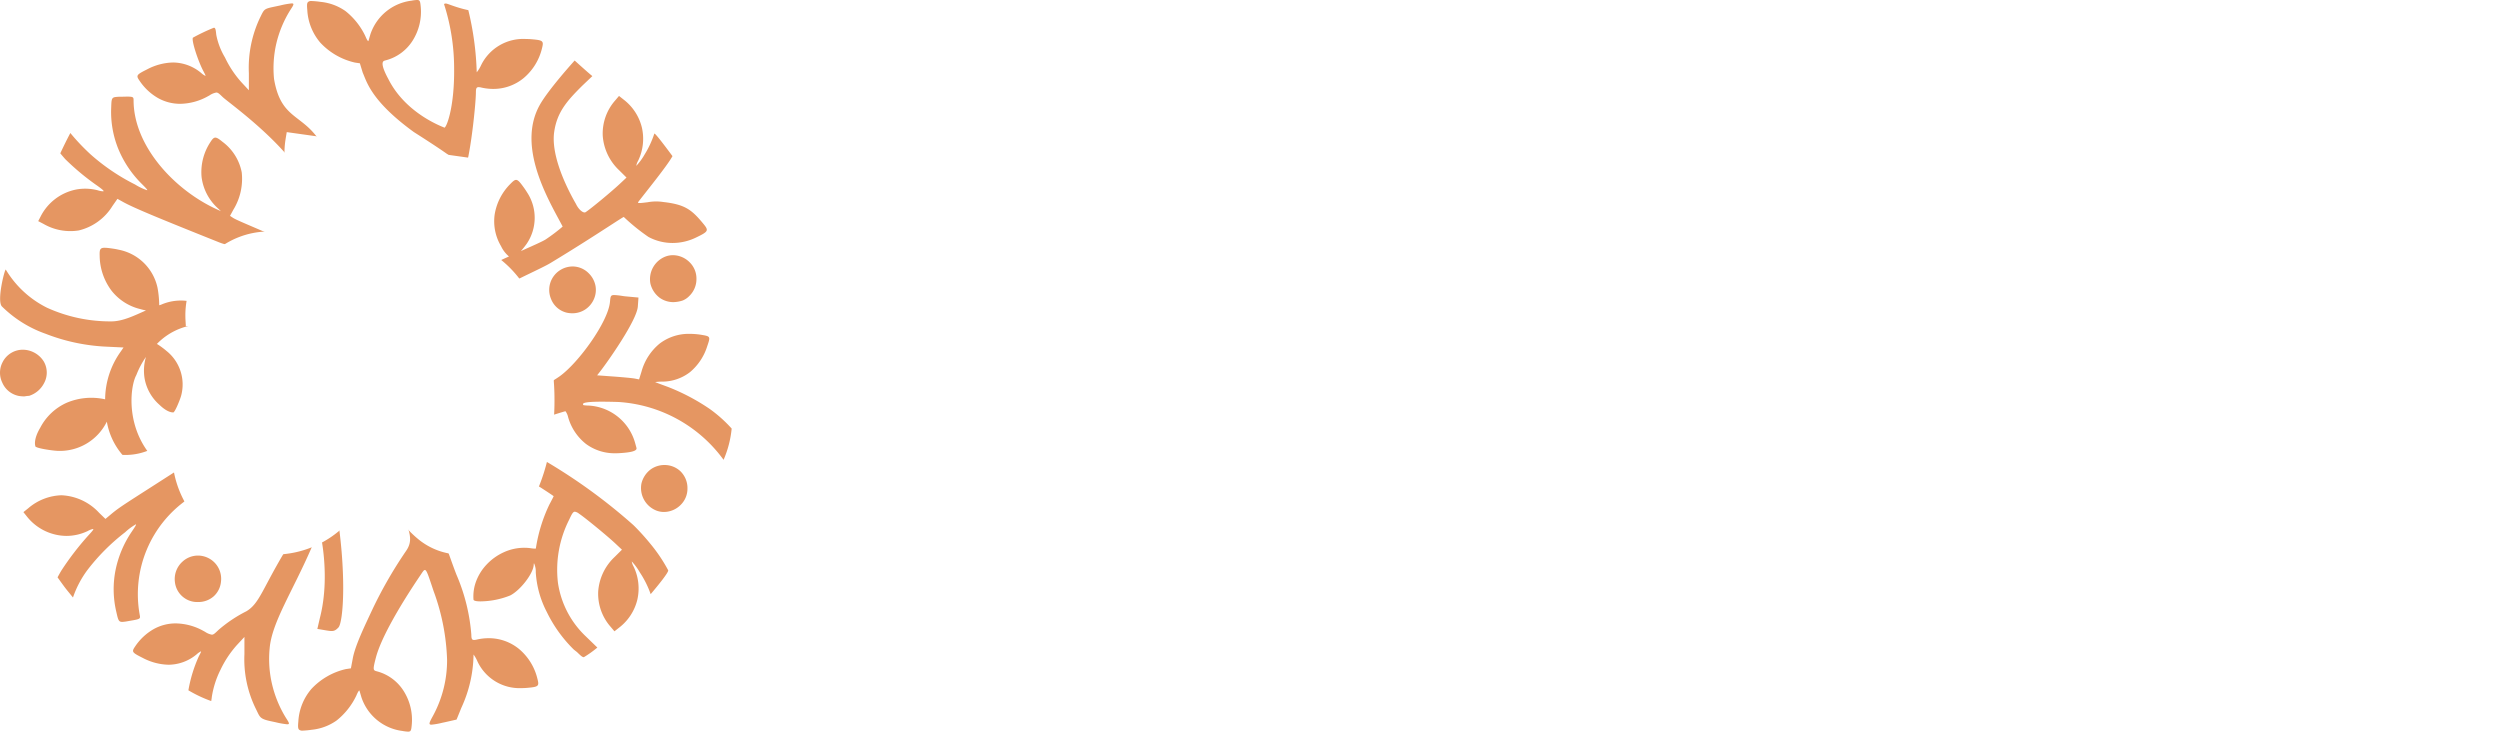 <svg xmlns="http://www.w3.org/2000/svg" xmlns:xlink="http://www.w3.org/1999/xlink" width="392.938" height="115" viewBox="0 0 392.938 115">
  <defs>
    <filter id="Path_1991" x="137.353" y="44.485" width="255.585" height="31.445" filterUnits="userSpaceOnUse">
      <feOffset dx="1" dy="1" input="SourceAlpha"/>
      <feGaussianBlur stdDeviation="1" result="blur"/>
      <feFlood flood-color="#5e1c05"/>
      <feComposite operator="in" in2="blur"/>
      <feComposite in="SourceGraphic"/>
    </filter>
  </defs>
  <g id="Group_44" data-name="Group 44" transform="translate(-44.402 -38.525)">
    <g id="Logo_White" transform="translate(-641.564 -263.474)">
      <path id="Path_1972" data-name="Path 1972" d="M-1514.741,127.781a7.822,7.822,0,0,1-6.449-5.281c-.13-.445-.266-.9-.307-1.043-.006-.022-.017-.032-.032-.032-.081,0-.27.324-.458.787a11.078,11.078,0,0,1-3.113,3.929,8.183,8.183,0,0,1-3.94,1.456,12.578,12.578,0,0,1-1.368.13.77.77,0,0,1-.6-.168c-.182-.2-.158-.6-.1-1.282a8.6,8.6,0,0,1,2.052-5.1,10.65,10.65,0,0,1,5.42-3.121l.79-.118.3-1.594c.4-2.086,1.909-5.158,3.121-7.756a67.662,67.662,0,0,1,4.811-8.452c.168-.256.322-.479.457-.676,1.163-1.69.477-3.037-.457-5.72-1.436-4.118-1.1-3.893-.906-3.668.074.087.127.174.046.009,5.376-.527,3.3-3.243,5.2.8a2.067,2.067,0,0,1,.236,1.556c0,.032,2.877,8.512,3.8,10.826a29.527,29.527,0,0,1,2.323,9.417c0,.616.1.8.429.8a1.876,1.876,0,0,0,.412-.06,8.323,8.323,0,0,1,1.874-.218,7.475,7.475,0,0,1,4.787,1.7,8.78,8.78,0,0,1,2.871,4.629c.149.567.2.872.057,1.069-.178.252-.666.32-1.66.407-.3.027-.6.04-.9.04a7.3,7.3,0,0,1-6.91-4.194,5.374,5.374,0,0,0-.608-1.08s-.006,0-.007.012a20.577,20.577,0,0,1-1.919,8.36l-.75,1.846-1.838.416-.408.086h0a11.183,11.183,0,0,1-1.7.3c-.154,0-.243-.03-.282-.094-.089-.15.1-.519.43-1.128l.134-.246a18.253,18.253,0,0,0,2.173-8.72,34.137,34.137,0,0,0-2.129-10.835l-.163-.487-.016-.049c-.668-2-.918-2.755-1.184-2.755-.151,0-.313.242-.559.611l-.114.17c-3.3,4.88-6.249,9.959-7.037,13.035-.3,1.163-.406,1.66-.271,1.887.068.114.2.165.4.215a7.116,7.116,0,0,1,4.25,3.106,8.483,8.483,0,0,1,1.258,5.453c-.073.709-.118.933-.566.933A6.161,6.161,0,0,1-1514.741,127.781Zm-19.946-1.372-.319-.068-.35-.074c-1.8-.376-1.776-.633-2.337-1.773q-.051-.1-.109-.222a17.577,17.577,0,0,1-1.78-8.567l0-2.7-1.179,1.268a16.251,16.251,0,0,0-2.578,3.885,14.354,14.354,0,0,0-1.366,4.262c-.011.084-.019.161-.027.232l-.069.43a20.314,20.314,0,0,1-3.588-1.692,22.052,22.052,0,0,1,1.629-5.317c.25-.476.389-.739.356-.792a.022.022,0,0,0-.021-.01,2.892,2.892,0,0,0-.674.473,6.964,6.964,0,0,1-4.416,1.628,9.12,9.12,0,0,1-4.055-1.075c-1.016-.51-1.436-.746-1.508-1.026-.054-.212.1-.453.336-.8a8.7,8.7,0,0,1,2.874-2.686,7.069,7.069,0,0,1,3.5-.909,9.168,9.168,0,0,1,4.346,1.184l.249.135a2.781,2.781,0,0,0,1.071.452c.258,0,.449-.18.867-.576.052-.05.108-.1.168-.159a21.17,21.17,0,0,1,4.392-2.943c2.119-1.277,2.5-3.573,6.407-9.988,2.461-4.887,8.107-7.206,7.616-6.77,1.816,10.638,1.222,18.5.44,19.312s-1,.58-3.31.222l.4-1.725c1.9-7.325-.266-15.746-.789-15.746a11.422,11.422,0,0,1-.568,4.811c-2.976,6.835-6.191,11.659-6.536,15.687a17.271,17.271,0,0,0,.376,5.664,17.854,17.854,0,0,0,2.141,5.219l.094.148c.289.454.464.728.4.851-.029.055-.107.08-.243.08A12.647,12.647,0,0,1-1534.688,126.409Zm47.395-11.006-.006-.006c-.07-.068-.459-.357-.539-.434a21.286,21.286,0,0,1-4.212-5.867,15.466,15.466,0,0,1-1.741-6.26,3.059,3.059,0,0,0-.271-1.4c-.03,0-.048.078-.053.233-.05,1.34-2.09,4-3.7,4.816a12.886,12.886,0,0,1-4.664.929c-.694,0-1.084-.1-1.1-.286a6.726,6.726,0,0,1,.441-2.948,7.83,7.83,0,0,1,1.589-2.522,8.574,8.574,0,0,1,2.681-1.942,7.762,7.762,0,0,1,3.263-.729,7.328,7.328,0,0,1,1.081.08,4.476,4.476,0,0,0,.6.056c.1,0,.147-.009.147-.027a24.416,24.416,0,0,1,2.112-6.879c.376-.7.683-1.3.683-1.331s-.881-.621-1.965-1.319c-1.051-.676-4.068-2.349-4.867-3.58-.557-.852.8-1.2.614-1.849-.51-1.751.763-2.759,0-3.431.637-.769.077-2.871,1.6-4.626,1.329-1.537,4.394-3.205,5.566-4.045,2.968-2.127,7.575-8.506,7.9-11.635.007-.071.014-.137.02-.2.068-.7.091-.936.648-.936a11.125,11.125,0,0,1,1.3.144l.353.05,2.164.2-.1,1.409c-.158,2.2-4.767,8.737-5.978,10.278l-.422.538,2.659.194c1.466.107,2.945.251,3.3.321l.635.127.379-1.217a8.682,8.682,0,0,1,2.863-4.42,7.541,7.541,0,0,1,4.752-1.522,11.463,11.463,0,0,1,1.946.175c.584.1.921.169,1.038.369.131.221.008.6-.26,1.381a8.676,8.676,0,0,1-2.719,4.094,7.168,7.168,0,0,1-4.351,1.488,7.233,7.233,0,0,0-1.116.073c.022.022.942.37,2.051.776a32.866,32.866,0,0,1,6.472,3.41A21.29,21.29,0,0,1-1463,80.251a16.155,16.155,0,0,1-1.271,4.914,22.17,22.17,0,0,0-16.492-9.089c-6.283-.2-5.574.279-5.579.451,0,.045.2.079.6.1a8.037,8.037,0,0,1,7.578,5.928c.06.215.151.541.2.722a.3.3,0,0,1-.043.262c-.21.3-1.031.478-2.583.574-.213.014-.427.02-.635.02a7.567,7.567,0,0,1-4.683-1.472,8.2,8.2,0,0,1-2.8-4.21,2.457,2.457,0,0,0-.409-.922c-.066,0-.828.227-1.734.516-.579.152-1.833.857-2.094.947-7.078,2.4-2.021,4.872.59,6.322a87.733,87.733,0,0,1,13.867,10.072l.208.2a36.737,36.737,0,0,1,2.528,2.806,24.782,24.782,0,0,1,2.772,4.129c.125.257-1.421,2.188-2.752,3.758a15.251,15.251,0,0,0-1.68-3.386,9.364,9.364,0,0,0-1.283-1.748.012.012,0,0,0-.011.006,2.435,2.435,0,0,0,.3.8,7.961,7.961,0,0,1,.577,5.206,7.86,7.86,0,0,1-2.844,4.37l-.75.592-.582-.687a7.869,7.869,0,0,1-1.974-5.561,8.234,8.234,0,0,1,2.565-5.42l1.17-1.161-1.073-1.006c-1.256-1.178-4.76-4.051-5.679-4.658a1.375,1.375,0,0,0-.649-.307c-.284,0-.464.33-.906,1.273a17.448,17.448,0,0,0-1.753,9.9,14.467,14.467,0,0,0,4.326,8.371l1.867,1.809a17.218,17.218,0,0,1-2.12,1.514C-1486.484,116.183-1486.738,115.938-1487.293,115.4Zm-72.407-6.259-.034-.148a15.432,15.432,0,0,1-.116-6.45,16.6,16.6,0,0,1,2.562-6.094c.442-.657.708-1.061.667-1.137a.027.027,0,0,0-.027-.013,8.917,8.917,0,0,0-1.691,1.251,32.284,32.284,0,0,0-5.918,5.928,15.768,15.768,0,0,0-2.273,4.323c-1.269-1.567-1.014-1.2-2.425-3.169.256-.473.425-.77.606-1.076a44.843,44.843,0,0,1,4.239-5.514c.52-.558.813-.9.774-.986-.007-.017-.025-.024-.055-.024a3,3,0,0,0-.812.317,7.791,7.791,0,0,1-3.367.771,8.026,8.026,0,0,1-6.273-3.139l-.479-.6.741-.59a8.4,8.4,0,0,1,5.233-2.059,8.563,8.563,0,0,1,5.932,2.762l.117.114.872.842.844-.706c1.494-1.25,2.2-1.622,10.207-6.774,3.495-2.249,4.57,2.155,4.207,2.512l-.42.41.695.84c1.545,1.867-3.531,2.355-2.355.709l.4-.56-.521.37a18.155,18.155,0,0,0-7.668,18.288c.047.245.07.388-.006.5-.135.194-.605.272-1.741.463l-.13.022a6.08,6.08,0,0,1-.888.114C-1559.359,110.633-1559.432,110.318-1559.7,109.144Zm11.052-2.034a3.528,3.528,0,0,1-1.86-2.731,3.683,3.683,0,0,1,1.176-3.2,3.605,3.605,0,0,1,2.44-.965,3.677,3.677,0,0,1,2.72,1.214,3.648,3.648,0,0,1,.906,2.863,3.54,3.54,0,0,1-1.151,2.331,3.637,3.637,0,0,1-2.468.893A3.513,3.513,0,0,1-1548.649,107.111Zm73.846-13.957a3.816,3.816,0,0,1-2.389-4.227,3.921,3.921,0,0,1,1.419-2.223,3.694,3.694,0,0,1,2.2-.723h0a3.638,3.638,0,0,1,2.477.944,3.682,3.682,0,0,1,1.145,2.744A3.562,3.562,0,0,1-1471,92.233a3.744,3.744,0,0,1-2.634,1.128A3.364,3.364,0,0,1-1474.8,93.154Zm-83.959-8.771a10.859,10.859,0,0,1-2.448-5.217,8.224,8.224,0,0,1-7.678,4.593c-.777-.014-3.729-.439-3.56-.77,0,0-.377-.93.769-2.866a8.684,8.684,0,0,1,4.177-3.934,9.955,9.955,0,0,1,6.024-.534A13.031,13.031,0,0,1-1559,68.118l.417-.611-2.555-.122a30.028,30.028,0,0,1-9.717-2.041,18.5,18.5,0,0,1-6.831-4.274c-.854-.818.4-5.81.594-5.81a15.679,15.679,0,0,0,6.486,6,24.016,24.016,0,0,0,10.11,2.146c1.779,0,3.629-.921,5.443-1.723a7.511,7.511,0,0,1-.877-.207,8.163,8.163,0,0,1-4.543-2.9,9.3,9.3,0,0,1-1.862-5.471c-.019-.623.006-.95.2-1.119.244-.219.765-.174,1.813-.026.319.045.635.1.937.173a7.74,7.74,0,0,1,6.144,5.984,16.327,16.327,0,0,1,.266,2.756c.09-.028.181-.055.269-.08a7.741,7.741,0,0,1,4.979-.441,7.4,7.4,0,0,0,1.6.193c.817-.157-1.422-.246-.054-.246,1.283,0,.438,3.6-.736,3.6a10.1,10.1,0,0,0-6.421,3.051,9.8,9.8,0,0,1,.834.567c.227.165.446.338.649.515a6.744,6.744,0,0,1,2.326,7.052c-.158.6-1.05,2.822-1.28,2.623,0,0-.807.1-2.124-1.185a7.189,7.189,0,0,1-2.325-4.064,7.591,7.591,0,0,1,.2-3.466,13.422,13.422,0,0,0-1.514,2.853c-.873,1.545-1.673,7.187,1.723,11.916a9.509,9.509,0,0,1-3.543.638C-1558.527,84.4-1558.65,84.392-1558.762,84.383Zm-16.415-9.288a3.552,3.552,0,0,1-2.465-2.061,3.565,3.565,0,0,1,.057-3.233,3.554,3.554,0,0,1,3.155-1.942,3.926,3.926,0,0,1,3.278,1.8,3.472,3.472,0,0,1,.059,3.488,4.013,4.013,0,0,1-2.334,1.962,4.094,4.094,0,0,0-.625.071,1.124,1.124,0,0,1-.21.015A5.191,5.191,0,0,1-1575.177,75.1Zm86.2-13.071a3.522,3.522,0,0,1-2.424-2.167,3.665,3.665,0,0,1,.305-3.382,3.714,3.714,0,0,1,3.083-1.7h0a3.574,3.574,0,0,1,2.536,1.063,3.762,3.762,0,0,1,1.073,1.985,3.594,3.594,0,0,1-.224,2.026,3.73,3.73,0,0,1-1.3,1.626,3.629,3.629,0,0,1-2.1.656A4.178,4.178,0,0,1-1488.981,62.024Zm-13.243-1.663c-.188-.212-.376-.426-.376-.425.022.055-5.64-.621-1.684-3.386a45.1,45.1,0,0,1,6.277-3.344,4.806,4.806,0,0,1-1.25-1.628,7.663,7.663,0,0,1-1-4.97,8.76,8.76,0,0,1,2.5-4.839c.412-.42.649-.616.89-.6.309.022.618.4,1.2,1.208.178.246.345.5.5.748a7.265,7.265,0,0,1-.046,8.069,13.611,13.611,0,0,1-.924,1.163c1.854-.833,3.379-1.5,3.9-1.832a28.208,28.208,0,0,0,2.664-2.015c0-.031-.355-.677-.732-1.381-2.387-4.412-6.129-11.734-2.92-17.637,1.34-2.464,5.541-7.087,5.541-7.087s2.053,1.867,2.781,2.45l-1.551,1.476c-2.429,2.409-4.01,4.184-4.452,7.329s1.282,7.555,3.429,11.291c.443.943,1.195,1.5,1.511,1.291.918-.607,4.1-3.254,5.358-4.433l1.073-1.006-1.17-1.162a8.225,8.225,0,0,1-2.565-5.419,7.857,7.857,0,0,1,1.974-5.562l.583-.688.749.592a7.868,7.868,0,0,1,2.845,4.371,7.957,7.957,0,0,1-.579,5.206,2.466,2.466,0,0,0-.3.8.015.015,0,0,0,.011.006,9.165,9.165,0,0,0,1.284-1.748,15.159,15.159,0,0,0,1.54-3.3c.086-.228,2.383,2.905,2.855,3.53-.78,1.463-4.06,5.479-5.387,7.214-.2.264.555.149,1.5.035a7.308,7.308,0,0,1,2.435-.035c3.377.387,4.433,1.15,6.3,3.418.407.495.592.774.536,1.024-.075.338-.606.625-1.715,1.157a8.392,8.392,0,0,1-3.654.84,7.967,7.967,0,0,1-3.789-.948,31.277,31.277,0,0,1-3.88-3.14c-.071,0-.892.533-2.455,1.545-1.871,1.211-5.16,3.334-9.077,5.7-1.323.8-5.341,2.551-6.711,3.423a25.2,25.2,0,0,0-3.636,3.124S-1502.037,60.574-1502.224,60.361Zm27.86-.7a3.925,3.925,0,0,1-1.421-2.224,3.819,3.819,0,0,1,2.391-4.227A3.361,3.361,0,0,1-1472.23,53a3.744,3.744,0,0,1,2.634,1.128,3.567,3.567,0,0,1,1.06,2.565,3.69,3.69,0,0,1-1.146,2.743,2.97,2.97,0,0,1-1.032.693,5.084,5.084,0,0,1-1.447.251A3.694,3.694,0,0,1-1474.365,59.657ZM-1543.513,51c-8.847-3.535-13.358-5.379-15.063-6.322l-.965-.533-.788,1.128a8.55,8.55,0,0,1-5.294,3.839,8.415,8.415,0,0,1-5.53-1.024l-.841-.439.355-.684a8.015,8.015,0,0,1,5.558-4.275,7.812,7.812,0,0,1,3.454.115,2.921,2.921,0,0,0,.857.158c.03-.005.046-.017.05-.035.021-.094-.331-.373-.949-.821a38.4,38.4,0,0,1-5.087-4.215c-.222-.252-.433-.5-.767-.9.87-1.874,1.58-3.193,1.58-3.193a33.319,33.319,0,0,0,3.221,3.394,32.279,32.279,0,0,0,6.944,4.693,8.9,8.9,0,0,0,1.9.907.031.031,0,0,0,.024-.019c.025-.082-.313-.428-.872-.989a16.605,16.605,0,0,1-3.681-5.494,15.452,15.452,0,0,1-1.121-6.355l.006-.15c.04-1.2.05-1.527.592-1.632a5.9,5.9,0,0,1,.893-.057l.133,0c1.152-.03,1.628-.041,1.8.122.094.092.1.238.1.487.021,7.1,6.366,14.039,13.147,17.115l.582.265-.5-.475a7.939,7.939,0,0,1-2.545-4.926,8.547,8.547,0,0,1,1.423-5.507c.235-.367.427-.6.655-.649.284-.055.632.176,1.214.652a7.809,7.809,0,0,1,3.022,4.8,9.3,9.3,0,0,1-1.32,5.881l-.522.957.491.323c.425.281,2.028.944,4.916,2.188.515.222,1.041.464,1.171.539.05.028-.165-.01-.4-.048-.359-.057-.768-.114-.4.056.645.3-1.7,1.661-4.549,1.661A7.774,7.774,0,0,1-1543.513,51ZM-1529.6,42.1c-3.04-6.421-12.376-13-13.369-13.927-.06-.058-.117-.109-.168-.161-.417-.4-.609-.575-.867-.575a2.764,2.764,0,0,0-1.071.452c-.076.042-.16.087-.248.135a9.178,9.178,0,0,1-4.348,1.185,7.078,7.078,0,0,1-3.5-.909,8.7,8.7,0,0,1-2.874-2.687c-.238-.343-.391-.582-.336-.795.071-.281.493-.517,1.508-1.026a9.125,9.125,0,0,1,4.055-1.077,6.965,6.965,0,0,1,4.416,1.628,3.013,3.013,0,0,0,.673.473.022.022,0,0,0,.022-.011c.032-.053-.106-.315-.356-.791-.791-1.5-1.875-4.772-1.614-5.2a29.6,29.6,0,0,1,3.3-1.566c.253,0,.3.458.343.882q.011.106.026.231a10.964,10.964,0,0,0,1.368,3.565,16.158,16.158,0,0,0,2.578,3.885l1.178,1.268,0-2.7a18.33,18.33,0,0,1,1.774-8.747c.04-.078.076-.153.109-.222.561-1.14.561-1.14,2.359-1.516l.35-.075.32-.067a12.529,12.529,0,0,1,1.831-.325c.135,0,.212.024.243.079.067.122-.107.4-.4.851l-.094.148a17.517,17.517,0,0,0-2.157,5.144,17.251,17.251,0,0,0-.377,5.664c1.22,7.21,5.348,5.049,8.324,11.885.668,1.535,2.136,6.129.867,6.129a15.268,15.268,0,0,1-1.544.192A2.479,2.479,0,0,1-1529.6,42.1Zm23.909-1.829c-.135-.2.168-1.075,0-1.332-.469-.71-.793-1.171-7.26-5.29-6.758-4.907-7.419-7.965-8.038-9.344l-.448-1.464-.79-.118a10.662,10.662,0,0,1-5.422-3.12,8.6,8.6,0,0,1-2.05-5.1c-.058-.687-.083-1.084.1-1.281a.767.767,0,0,1,.6-.168,12.515,12.515,0,0,1,1.366.129,8.191,8.191,0,0,1,3.942,1.455,11.085,11.085,0,0,1,3.114,3.929c.189.464.377.787.457.787.017,0,.027-.011.032-.032.042-.14.178-.6.307-1.043a7.823,7.823,0,0,1,6.45-5.28,6.178,6.178,0,0,1,.88-.112c.448,0,.494.225.567.933a8.5,8.5,0,0,1-1.258,5.453,7.124,7.124,0,0,1-4.251,3.106c-.2.05-.331.1-.4.215-.135.226-.2.82.829,2.715,2.788,5.552,8.724,7.568,8.758,7.621.249.369,1.662-2.871,1.583-9.351a33.063,33.063,0,0,0-1.583-10.032c.04-.065.129-.1.282-.1.3,0,1.554.626,3.532,1.04a46.97,46.97,0,0,1,1.323,9.772,5.361,5.361,0,0,0,.709-1.168,7.373,7.373,0,0,1,7.031-4.069c.293,0,.6.012.9.04.992.086,1.481.154,1.659.407.14.2.093.5-.055,1.069a8.771,8.771,0,0,1-2.874,4.629,7.464,7.464,0,0,1-4.785,1.7,8.33,8.33,0,0,1-1.875-.218,1.876,1.876,0,0,0-.412-.06c-.33,0-.429.187-.429.8,0,2.07-1.164,13.024-2.267,13.024C-1505.546,40.432-1505.622,40.381-1505.7,40.273Z" transform="translate(2263.966 289.107)" fill="#e59662" opacity="0.998"/>
      <path id="Path_1973" data-name="Path 1973" d="M-1574.262,54.046a18.088,18.088,0,0,1-5.051-6.554l-.509-1.049,1.114-.343a18.472,18.472,0,0,0,2.077-.78,18.869,18.869,0,0,0,2.956-1.649l.939-.641.516,1.014c1.57,3.087,3.382,4.182,4.458,4.182a3.3,3.3,0,0,0,1.969-.942,11.062,11.062,0,0,0,2.366-3.114,25.918,25.918,0,0,0,2.653-12.031,26.14,26.14,0,0,0-2.654-12.074,11.2,11.2,0,0,0-2.368-3.143,3.281,3.281,0,0,0-1.966-.951,2.533,2.533,0,0,0-1.6.535,9.116,9.116,0,0,0-2.014,2.267,21.382,21.382,0,0,0-2.86,7.719h.009c-.043.365-.109.749-.194,1.142l-.011.063h0a12.623,12.623,0,0,1-3.058,6.03l-.027.027-.028.024a13.225,13.225,0,0,1-4.027,2.532l-.042.014a16.051,16.051,0,0,1,.522,4.069,15.892,15.892,0,0,1-1.256,6.222,15.942,15.942,0,0,1-3.426,5.081,15.926,15.926,0,0,1-5.081,3.425,15.878,15.878,0,0,1-6.222,1.257,15.882,15.882,0,0,1-6.223-1.257,15.931,15.931,0,0,1-5.08-3.425,15.942,15.942,0,0,1-3.426-5.081,15.89,15.89,0,0,1-1.256-6.222c0-.123,0-.248,0-.372l.022-.976h7.591l-.037,1.036c0,.107-.006.212-.006.312a8.419,8.419,0,0,0,8.41,8.409,8.418,8.418,0,0,0,8.409-8.409,8.375,8.375,0,0,0-2.263-5.733,8.377,8.377,0,0,0-5.523-2.653l-.579-.043q-.369.02-.742.02c-.251,0-.5-.007-.754-.022l-.943-.053V24.265l1.1.116a5.815,5.815,0,0,0,.593.031q.2,0,.394-.014v-.017l.135.006a5.629,5.629,0,0,0,5.091-5.6,5.627,5.627,0,0,0-5.621-5.621,5.628,5.628,0,0,0-5.622,5.621,5.839,5.839,0,0,0,.031.593l.116,1.1h-7.647l-.053-.944c-.014-.251-.021-.5-.021-.753a13.11,13.11,0,0,1,3.865-9.332,13.113,13.113,0,0,1,9.332-3.865,13.113,13.113,0,0,1,9.331,3.865,13.111,13.111,0,0,1,3.865,9.332c0,.064,0,.128,0,.191l.028-.005-.029.05a13.175,13.175,0,0,1-.825,4.381.877.877,0,0,1-.076.282,2.232,2.232,0,0,0,.995,2.691,1.8,1.8,0,0,0,2.36-.941,1.766,1.766,0,0,0,.075-.211l.274-.97q.154-.753.338-1.491a29.071,29.071,0,0,1,3.066-7.723,17.182,17.182,0,0,1,4.664-5.332,9.995,9.995,0,0,1,5.954-1.892,9.993,9.993,0,0,1,5.954,1.892,17.185,17.185,0,0,1,4.665,5.332,29.059,29.059,0,0,1,3.065,7.723,38.885,38.885,0,0,1,1.114,9.374,38.885,38.885,0,0,1-1.114,9.374,29.059,29.059,0,0,1-3.065,7.723,17.193,17.193,0,0,1-4.665,5.332,9.838,9.838,0,0,1-5.954,1.811A10.621,10.621,0,0,1-1574.262,54.046Zm-8.585-46.263a14.5,14.5,0,0,1-5.464-1.927,14.544,14.544,0,0,1-4.158-3.741,14.549,14.549,0,0,1-2.45-5.028,14.486,14.486,0,0,1-.346-5.784c.018-.127.037-.251.057-.37l.16-.961,7.523,1.057-.19,1.026c-.018.1-.035.2-.049.3a7.023,7.023,0,0,0,5.971,7.924,7.024,7.024,0,0,0,7.924-5.971c.014-.1.026-.2.036-.3l.1-1.037,7.523,1.057-.112.97c-.015.128-.03.249-.047.369a14.5,14.5,0,0,1-1.926,5.465,14.546,14.546,0,0,1-3.742,4.157,14.554,14.554,0,0,1-5.027,2.451,14.438,14.438,0,0,1-3.732.49A14.723,14.723,0,0,1-1582.848,7.783Zm1.5-10.653a4.182,4.182,0,0,1-3.56-4.723,4.182,4.182,0,0,1,4.724-3.56,4.183,4.183,0,0,1,3.56,4.724,4.185,4.185,0,0,1-4.136,3.6A4.287,4.287,0,0,1-1581.35-2.87Z" transform="translate(2326.083 332.792)" fill="#fff"/>
    </g>
    <g transform="matrix(1, 0, 0, 1, 44.4, 38.53)" filter="url(#Path_1991)">
      <path id="Path_1991-2" data-name="Path 1991" d="M14.035,0l8.3-24.99H16.66L11.025-7.42h-.07L5.39-24.99H-.245L7.84,0Zm6.72-12.53a5.773,5.773,0,0,1,.875-2.9,5.958,5.958,0,0,1,1.96-1.855,8.541,8.541,0,0,1,2.678-1,15.222,15.222,0,0,1,2.993-.3,20.281,20.281,0,0,1,2.765.193,8.458,8.458,0,0,1,2.555.753,5.034,5.034,0,0,1,1.89,1.557,4.352,4.352,0,0,1,.735,2.642v9.415a18.908,18.908,0,0,0,.14,2.345A4.239,4.239,0,0,0,37.835,0h-5.04a7.131,7.131,0,0,1-.227-.857,7.467,7.467,0,0,1-.123-.893,6.476,6.476,0,0,1-2.8,1.715,11.239,11.239,0,0,1-3.29.49A8.889,8.889,0,0,1,23.94.14a5.531,5.531,0,0,1-1.96-.98,4.562,4.562,0,0,1-1.312-1.68A5.68,5.68,0,0,1,20.2-4.935a5.276,5.276,0,0,1,.542-2.537,4.536,4.536,0,0,1,1.4-1.593,6.273,6.273,0,0,1,1.96-.892,20.924,20.924,0,0,1,2.222-.472q1.12-.175,2.205-.28a13.26,13.26,0,0,0,1.925-.315,3.356,3.356,0,0,0,1.33-.613,1.344,1.344,0,0,0,.455-1.172,2.637,2.637,0,0,0-.263-1.278,1.93,1.93,0,0,0-.7-.735,2.754,2.754,0,0,0-1.015-.35,8.306,8.306,0,0,0-1.242-.087,3.772,3.772,0,0,0-2.31.63,2.812,2.812,0,0,0-.98,2.1Zm11.48,3.675a2.229,2.229,0,0,1-.787.437,8.043,8.043,0,0,1-1.015.263q-.543.1-1.137.175t-1.19.175a8.976,8.976,0,0,0-1.1.28,3.26,3.26,0,0,0-.945.473,2.246,2.246,0,0,0-.648.752,2.421,2.421,0,0,0-.245,1.155,2.338,2.338,0,0,0,.245,1.12,1.878,1.878,0,0,0,.665.718,2.807,2.807,0,0,0,.98.367,6.255,6.255,0,0,0,1.155.105,4.393,4.393,0,0,0,2.275-.49A3.277,3.277,0,0,0,31.675-4.5a3.75,3.75,0,0,0,.472-1.383A9.5,9.5,0,0,0,32.235-7Zm7.77-9.24V0h4.97V-9.485a6.713,6.713,0,0,1,.91-3.972,3.443,3.443,0,0,1,2.94-1.208,2.711,2.711,0,0,1,2.485,1.1,6.341,6.341,0,0,1,.7,3.342V0h4.97V-11.13a14.584,14.584,0,0,0-.3-3.063,5.824,5.824,0,0,0-1.033-2.345,4.852,4.852,0,0,0-2.013-1.5,8.441,8.441,0,0,0-3.272-.543,7.085,7.085,0,0,0-3.08.718,5.7,5.7,0,0,0-2.45,2.293h-.1V-18.1Zm32.025,6.37H76.9a6.808,6.808,0,0,0-.84-3.027,6.838,6.838,0,0,0-1.908-2.135,8.267,8.267,0,0,0-2.66-1.278,11.345,11.345,0,0,0-3.1-.42,9.87,9.87,0,0,0-3.92.735A8.25,8.25,0,0,0,61.565-15.8a8.78,8.78,0,0,0-1.8,3.115,12.055,12.055,0,0,0-.612,3.9,10.134,10.134,0,0,0,.665,3.727A8.687,8.687,0,0,0,61.67-2.135,8.265,8.265,0,0,0,64.558-.228a9.9,9.9,0,0,0,3.728.683A9.037,9.037,0,0,0,74.2-1.435,8.2,8.2,0,0,0,77-6.93H72.205A4.718,4.718,0,0,1,71-4.253a3.641,3.641,0,0,1-2.747,1,3.511,3.511,0,0,1-1.96-.525,3.921,3.921,0,0,1-1.278-1.347,6.172,6.172,0,0,1-.682-1.838,9.83,9.83,0,0,1-.21-1.995,10.252,10.252,0,0,1,.21-2.047,6.047,6.047,0,0,1,.717-1.89,4.311,4.311,0,0,1,1.313-1.4,3.49,3.49,0,0,1,1.995-.543A3.332,3.332,0,0,1,72.03-11.725ZM78.75-24.99V0h4.97V-9.485a6.713,6.713,0,0,1,.91-3.972,3.443,3.443,0,0,1,2.94-1.208,2.711,2.711,0,0,1,2.485,1.1,6.341,6.341,0,0,1,.7,3.342V0h4.97V-11.13a14.584,14.584,0,0,0-.3-3.063A5.824,5.824,0,0,0,94.4-16.538a4.852,4.852,0,0,0-2.013-1.5,8.441,8.441,0,0,0-3.272-.543,6.518,6.518,0,0,0-2.87.718,5.755,5.755,0,0,0-2.415,2.293h-.1V-24.99Zm31.885,14H102.55a5.7,5.7,0,0,1,.228-1.19,3.654,3.654,0,0,1,.665-1.26,3.765,3.765,0,0,1,1.26-1,4.324,4.324,0,0,1,1.978-.4,3.49,3.49,0,0,1,2.713.98A5.744,5.744,0,0,1,110.635-10.99ZM102.55-7.84h13.055a12.775,12.775,0,0,0-.35-4.025,9.852,9.852,0,0,0-1.592-3.43,8.033,8.033,0,0,0-2.818-2.4,8.6,8.6,0,0,0-4.025-.892,9.372,9.372,0,0,0-3.762.735,8.9,8.9,0,0,0-2.923,2.013,8.871,8.871,0,0,0-1.89,3.028,10.554,10.554,0,0,0-.665,3.78,11.018,11.018,0,0,0,.647,3.85,8.743,8.743,0,0,0,1.838,3.01,8.005,8.005,0,0,0,2.9,1.943,10.335,10.335,0,0,0,3.85.683,9.478,9.478,0,0,0,5.25-1.4A8.305,8.305,0,0,0,115.29-5.6h-4.375a3.122,3.122,0,0,1-1.33,1.592,4.431,4.431,0,0,1-2.59.753,4.443,4.443,0,0,1-3.22-1.085A5.024,5.024,0,0,1,102.55-7.84Zm27.125-3.15H121.59a5.7,5.7,0,0,1,.228-1.19,3.654,3.654,0,0,1,.665-1.26,3.765,3.765,0,0,1,1.26-1,4.324,4.324,0,0,1,1.978-.4,3.49,3.49,0,0,1,2.712.98A5.744,5.744,0,0,1,129.675-10.99ZM121.59-7.84h13.055a12.774,12.774,0,0,0-.35-4.025A9.852,9.852,0,0,0,132.7-15.3a8.033,8.033,0,0,0-2.817-2.4,8.6,8.6,0,0,0-4.025-.892,9.372,9.372,0,0,0-3.762.735,8.9,8.9,0,0,0-2.923,2.013,8.871,8.871,0,0,0-1.89,3.028,10.554,10.554,0,0,0-.665,3.78,11.018,11.018,0,0,0,.647,3.85,8.743,8.743,0,0,0,1.838,3.01,8.005,8.005,0,0,0,2.9,1.943,10.335,10.335,0,0,0,3.85.683,9.478,9.478,0,0,0,5.25-1.4A8.305,8.305,0,0,0,134.33-5.6h-4.375a3.122,3.122,0,0,1-1.33,1.592,4.431,4.431,0,0,1-2.59.753,4.443,4.443,0,0,1-3.22-1.085A5.024,5.024,0,0,1,121.59-7.84Zm18.8,1.96H135.66a6.085,6.085,0,0,0,.822,3.028A6.006,6.006,0,0,0,138.408-.91,8.129,8.129,0,0,0,141.085.14a14.994,14.994,0,0,0,3.08.315,15.4,15.4,0,0,0,3.027-.3,7.676,7.676,0,0,0,2.643-1.032,5.742,5.742,0,0,0,1.872-1.942,5.77,5.77,0,0,0,.717-2.993,4.211,4.211,0,0,0-.49-2.118,4.485,4.485,0,0,0-1.295-1.435,6.965,6.965,0,0,0-1.837-.927,21,21,0,0,0-2.118-.595q-1.05-.245-2.065-.455a15.971,15.971,0,0,1-1.8-.472,3.777,3.777,0,0,1-1.277-.682,1.363,1.363,0,0,1-.49-1.085,1.341,1.341,0,0,1,.28-.893,1.838,1.838,0,0,1,.683-.507,3.038,3.038,0,0,1,.892-.227,8.579,8.579,0,0,1,.91-.052,4.96,4.96,0,0,1,2.31.507,2.174,2.174,0,0,1,1.085,1.943h4.725a5.937,5.937,0,0,0-.857-2.783,5.664,5.664,0,0,0-1.8-1.768,7.545,7.545,0,0,0-2.467-.945,14.336,14.336,0,0,0-2.853-.28,15.541,15.541,0,0,0-2.87.263,7.9,7.9,0,0,0-2.52.91,5.031,5.031,0,0,0-1.8,1.768,5.444,5.444,0,0,0-.682,2.87,3.868,3.868,0,0,0,.49,2.013A4.255,4.255,0,0,0,137.865-9.4a7.236,7.236,0,0,0,1.837.875q1.033.333,2.118.578a29.7,29.7,0,0,1,4.147,1.12q1.488.56,1.488,1.68a1.839,1.839,0,0,1-.315,1.1,2.387,2.387,0,0,1-.787.7,3.751,3.751,0,0,1-1.05.385,5.316,5.316,0,0,1-1.1.122,5.685,5.685,0,0,1-1.418-.175,3.677,3.677,0,0,1-1.208-.543,2.905,2.905,0,0,1-.857-.945A2.726,2.726,0,0,1,140.385-5.88ZM174.965,0l5.705-18.1h-5.11l-3.325,12.25h-.07l-3.08-12.25h-4.83L161.245-5.81h-.07L157.85-18.1H152.6L158.34,0h5.145l3.08-12.145h.07L169.855,0Zm6.545-12.53a5.773,5.773,0,0,1,.875-2.9,5.958,5.958,0,0,1,1.96-1.855,8.541,8.541,0,0,1,2.678-1,15.222,15.222,0,0,1,2.992-.3,20.281,20.281,0,0,1,2.765.193,8.458,8.458,0,0,1,2.555.753,5.034,5.034,0,0,1,1.89,1.557,4.352,4.352,0,0,1,.735,2.642v9.415a18.908,18.908,0,0,0,.14,2.345A4.239,4.239,0,0,0,198.59,0h-5.04a7.131,7.131,0,0,1-.227-.857,7.466,7.466,0,0,1-.123-.893,6.476,6.476,0,0,1-2.8,1.715,11.238,11.238,0,0,1-3.29.49A8.889,8.889,0,0,1,184.7.14a5.531,5.531,0,0,1-1.96-.98,4.562,4.562,0,0,1-1.312-1.68,5.68,5.68,0,0,1-.473-2.415,5.276,5.276,0,0,1,.543-2.537,4.536,4.536,0,0,1,1.4-1.593,6.273,6.273,0,0,1,1.96-.892,20.924,20.924,0,0,1,2.222-.472q1.12-.175,2.205-.28a13.26,13.26,0,0,0,1.925-.315,3.356,3.356,0,0,0,1.33-.613,1.344,1.344,0,0,0,.455-1.172,2.637,2.637,0,0,0-.262-1.278,1.93,1.93,0,0,0-.7-.735,2.754,2.754,0,0,0-1.015-.35,8.306,8.306,0,0,0-1.242-.087,3.772,3.772,0,0,0-2.31.63,2.812,2.812,0,0,0-.98,2.1Zm11.48,3.675a2.229,2.229,0,0,1-.788.437,8.043,8.043,0,0,1-1.015.263q-.542.1-1.137.175t-1.19.175a8.975,8.975,0,0,0-1.1.28,3.259,3.259,0,0,0-.945.473,2.246,2.246,0,0,0-.647.752,2.421,2.421,0,0,0-.245,1.155,2.338,2.338,0,0,0,.245,1.12,1.878,1.878,0,0,0,.665.718,2.807,2.807,0,0,0,.98.367,6.255,6.255,0,0,0,1.155.105,4.393,4.393,0,0,0,2.275-.49A3.277,3.277,0,0,0,192.43-4.5,3.75,3.75,0,0,0,192.9-5.88,9.5,9.5,0,0,0,192.99-7Zm7.77-9.24V0h4.97V-8.155a10,10,0,0,1,.245-2.275,4.982,4.982,0,0,1,.823-1.837,4,4,0,0,1,1.522-1.243,5.3,5.3,0,0,1,2.31-.455,8.876,8.876,0,0,1,.945.052q.49.053.84.123v-4.62a3.876,3.876,0,0,0-1.085-.175,5.935,5.935,0,0,0-1.82.28,6.67,6.67,0,0,0-1.645.788,6.191,6.191,0,0,0-1.365,1.225,6.112,6.112,0,0,0-.945,1.557h-.07V-18.1Zm12.355,5.565a5.773,5.773,0,0,1,.875-2.9,5.958,5.958,0,0,1,1.96-1.855,8.541,8.541,0,0,1,2.678-1,15.222,15.222,0,0,1,2.992-.3,20.281,20.281,0,0,1,2.765.193,8.458,8.458,0,0,1,2.555.753,5.034,5.034,0,0,1,1.89,1.557,4.352,4.352,0,0,1,.735,2.642v9.415a18.908,18.908,0,0,0,.14,2.345,4.239,4.239,0,0,0,.49,1.68h-5.04a7.131,7.131,0,0,1-.228-.857,7.466,7.466,0,0,1-.122-.893,6.477,6.477,0,0,1-2.8,1.715,11.239,11.239,0,0,1-3.29.49A8.889,8.889,0,0,1,216.3.14a5.531,5.531,0,0,1-1.96-.98,4.562,4.562,0,0,1-1.312-1.68,5.68,5.68,0,0,1-.473-2.415,5.276,5.276,0,0,1,.543-2.537,4.536,4.536,0,0,1,1.4-1.593,6.273,6.273,0,0,1,1.96-.892,20.924,20.924,0,0,1,2.222-.472q1.12-.175,2.205-.28a13.26,13.26,0,0,0,1.925-.315,3.356,3.356,0,0,0,1.33-.613,1.344,1.344,0,0,0,.455-1.172,2.637,2.637,0,0,0-.262-1.278,1.93,1.93,0,0,0-.7-.735,2.754,2.754,0,0,0-1.015-.35,8.306,8.306,0,0,0-1.242-.087,3.772,3.772,0,0,0-2.31.63,2.812,2.812,0,0,0-.98,2.1ZM224.6-8.855a2.229,2.229,0,0,1-.788.437,8.043,8.043,0,0,1-1.015.263q-.542.1-1.137.175t-1.19.175a8.975,8.975,0,0,0-1.1.28,3.259,3.259,0,0,0-.945.473,2.246,2.246,0,0,0-.647.752,2.421,2.421,0,0,0-.245,1.155,2.338,2.338,0,0,0,.245,1.12,1.878,1.878,0,0,0,.665.718,2.807,2.807,0,0,0,.98.367,6.255,6.255,0,0,0,1.155.105,4.393,4.393,0,0,0,2.275-.49,3.277,3.277,0,0,0,1.19-1.172,3.75,3.75,0,0,0,.472-1.383A9.5,9.5,0,0,0,224.6-7Zm7.77-9.24V0h4.97V-9.485a6.713,6.713,0,0,1,.91-3.972,3.443,3.443,0,0,1,2.94-1.208,2.711,2.711,0,0,1,2.485,1.1,6.341,6.341,0,0,1,.7,3.342V0h4.97V-11.13a14.584,14.584,0,0,0-.3-3.063,5.824,5.824,0,0,0-1.033-2.345,4.852,4.852,0,0,0-2.012-1.5,8.441,8.441,0,0,0-3.273-.543,7.085,7.085,0,0,0-3.08.718,5.7,5.7,0,0,0-2.45,2.293h-.1V-18.1Z" transform="translate(139.6 71.47)" fill="#fff"/>
    </g>
  </g>
</svg>
